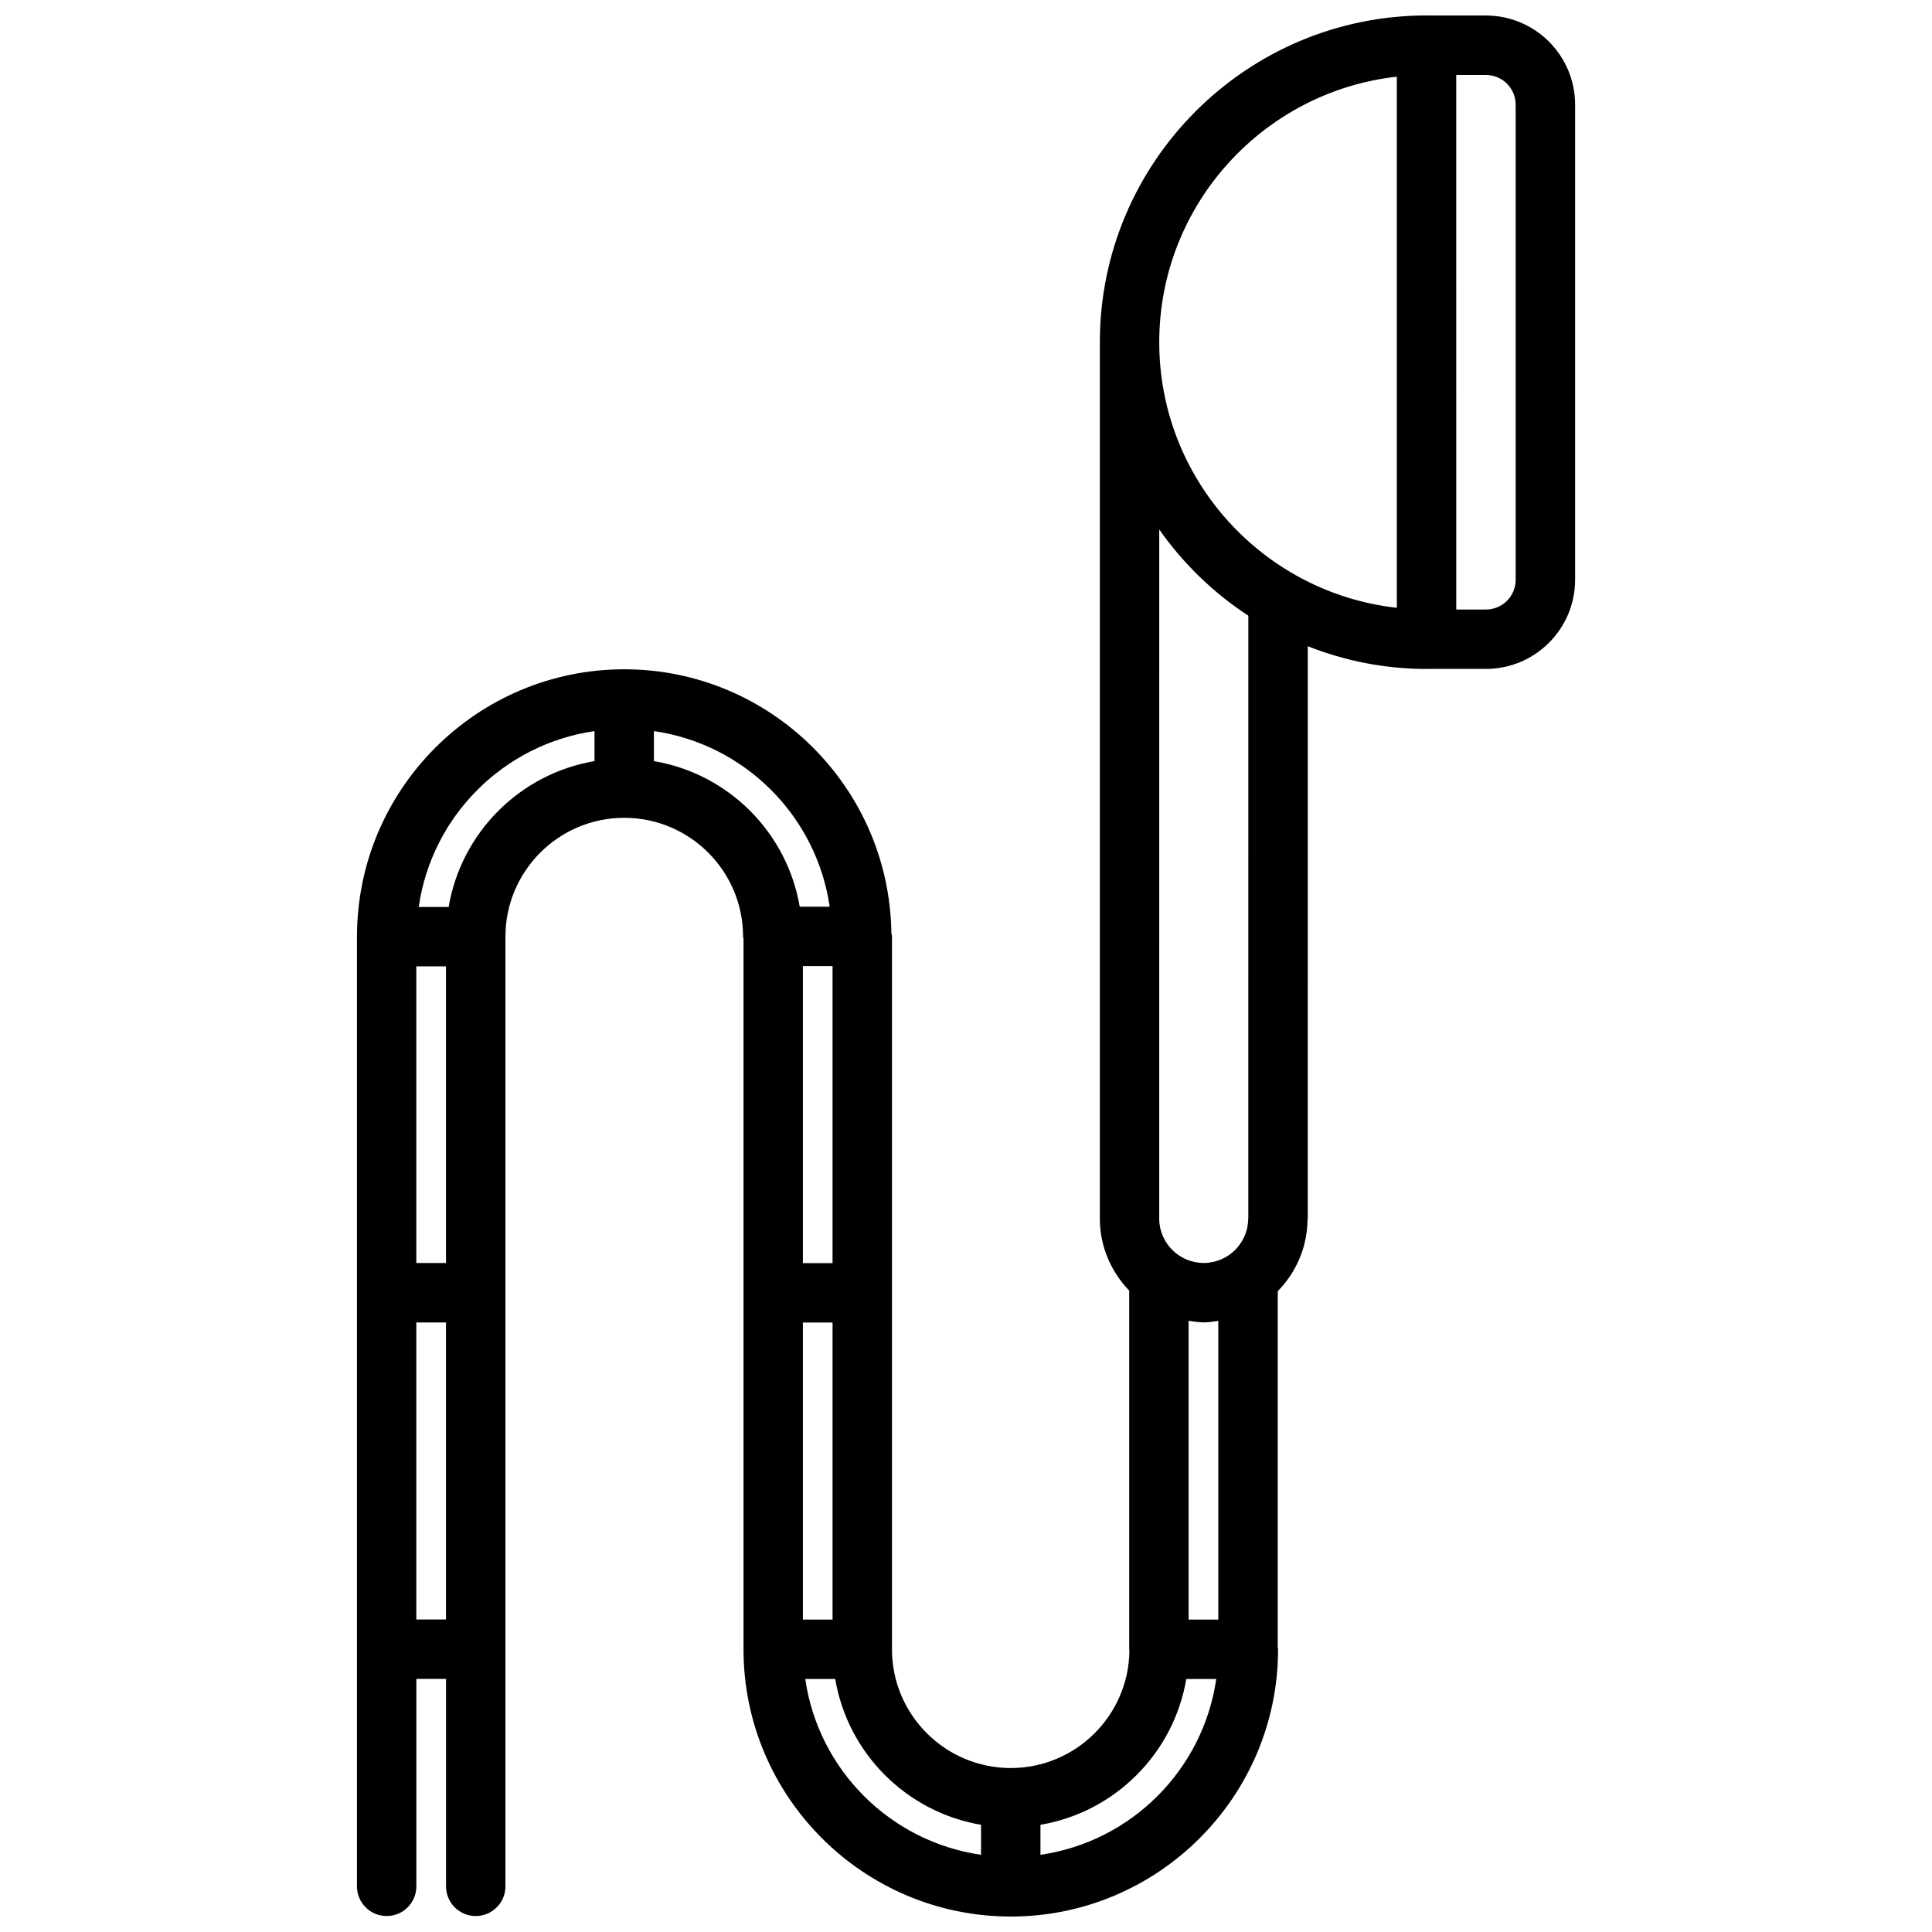<?xml version="1.0" encoding="UTF-8"?>
<!-- Uploaded to: ICON Repo, www.svgrepo.com, Generator: ICON Repo Mixer Tools -->
<svg width="800px" height="800px" version="1.1" viewBox="144 144 512 512" xmlns="http://www.w3.org/2000/svg">
 <defs>
  <clipPath id="a">
   <path d="m238 148.09h324v503.81h-324z"/>
  </clipPath>
 </defs>
 <g clip-path="url(#a)">
  <path d="m537.8 148.11h-15.656c-0.031 0-0.047-0.016-0.078-0.016-47.742 0-86.594 38.848-86.594 86.594v232.18c0 0.016-0.008 0.023-0.008 0.039 0 7.422 2.992 14.152 7.785 19.113v95.055c0 0.117 0.062 0.203 0.062 0.324-0.18 17.207-14.199 31.148-31.445 31.148-17.352 0-31.465-14.098-31.488-31.449 0-0.008 0.008-0.016 0.008-0.023v-188.86c0-0.016-0.008-0.023-0.008-0.039 0-0.008 0.008-0.016 0.008-0.031 0-0.293-0.141-0.543-0.164-0.828-0.48-38.652-32.023-69.949-70.785-69.949-39.055 0-70.816 31.754-70.832 70.801 0 0.016-0.008 0.031-0.008 0.047v251.68c0 4.352 3.519 7.871 7.871 7.871 4.352 0 7.871-3.519 7.871-7.871v-54.969h7.863v54.969c0 4.352 3.519 7.871 7.871 7.871 4.352 0 7.871-3.519 7.871-7.871v-251.68c0-17.367 14.121-31.488 31.488-31.488 17.367 0 31.488 14.121 31.488 31.488 0 0.195 0.102 0.379 0.117 0.566v188.29c0 39.062 31.773 70.832 70.832 70.832 39.062 0 70.832-31.773 70.832-70.832 0-0.148-0.078-0.27-0.086-0.426v-94.465c4.824-4.914 7.824-11.609 7.894-19.004 0.008-0.102 0.062-0.188 0.062-0.293l0.004-151.62c9.77 3.84 20.371 6.019 31.488 6.019 0.031 0 0.047-0.016 0.078-0.016h15.656c13.02 0 23.617-10.598 23.617-23.617v-125.92c0-13.02-10.594-23.617-23.617-23.617zm-275.61 425.07h-7.863v-78.719h7.863zm0-94.465h-7.863v-78.625h7.863zm39.359-133.01c-19.734 3.328-35.312 18.91-38.652 38.645h-7.934c3.457-24.082 22.508-43.129 46.586-46.602zm15.746 0v-7.957c24.059 3.465 43.09 22.484 46.578 46.531h-7.941c-3.356-19.707-18.926-35.262-38.637-38.574zm47.34 54.316v78.719h-7.863v-78.719zm-7.863 94.465h7.863v78.719h-7.863zm47.215 141.05c-24.074-3.465-43.121-22.516-46.586-46.586h7.941c3.336 19.727 18.91 35.297 38.645 38.637zm15.746 0v-7.949c19.734-3.336 35.305-18.91 38.645-38.637h7.941c-3.473 24.07-22.523 43.113-46.586 46.586zm47.129-62.332h-7.871v-79.176c1.324 0.195 2.637 0.41 4.008 0.41 1.324 0 2.59-0.203 3.863-0.395zm7.957-106.45c0 0.055-0.031 0.102-0.031 0.156 0 6.496-5.289 11.785-11.793 11.785-6.496 0-11.785-5.281-11.793-11.77 0-0.008 0.008-0.023 0.008-0.031l0.004-182.57c6.352 9.027 14.359 16.801 23.609 22.844zm39.355-161.68c-35.359-3.938-62.961-33.977-62.961-70.375s27.598-66.441 62.961-70.375zm31.496-7.418c0 4.344-3.527 7.871-7.871 7.871h-7.879l-0.004-141.66h7.879c4.344 0 7.871 3.527 7.871 7.871z"/>
 </g>
</svg>